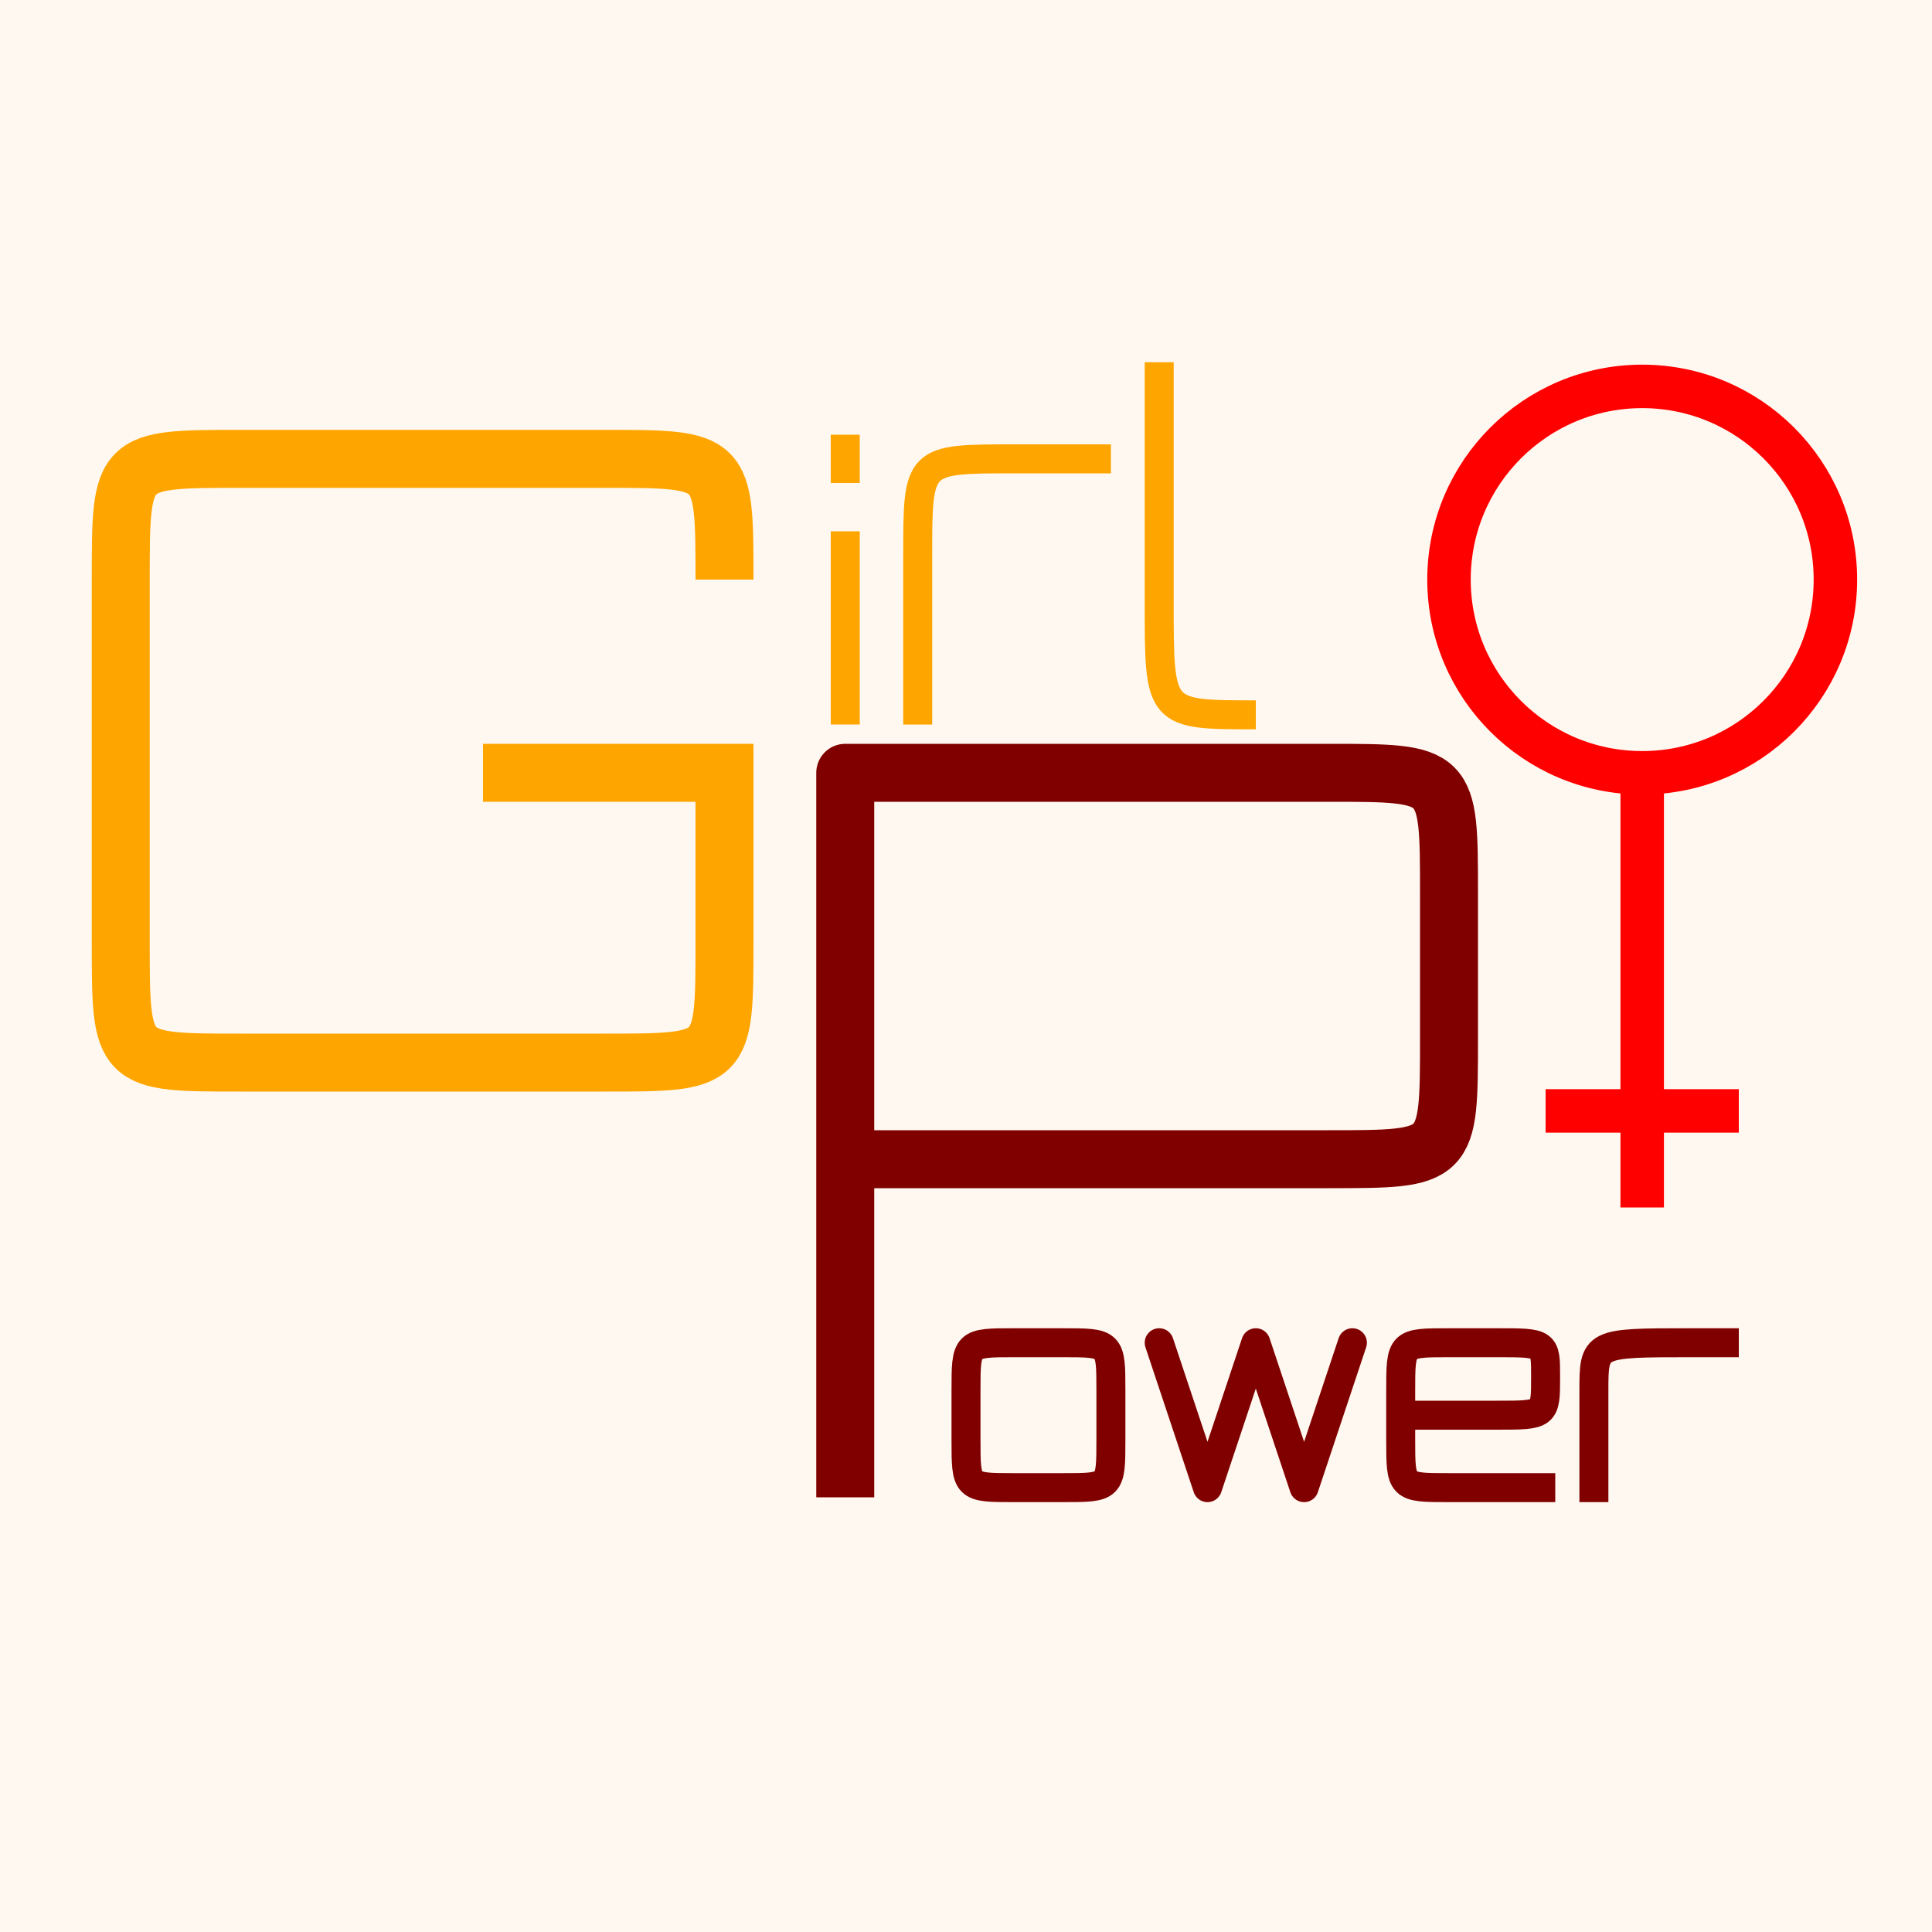 <svg height='400' width='400' xmlns="http://www.w3.org/2000/svg" viewbox='0 0 400 400'>
  
    <rect x='0' y='0' width='400' height='400' fill='#fff8f0' />
  
    <g transform='translate(0 70)'>
    <g stroke='orange' fill='none'>
      <path d='M150 50 C150 25 150 25 125 25
               L50 25 C25 25 25 25 25 50
               L25 125 C25 150 25 150 50 150
               L125 150 C150 150 150 150 150 125
               L150 90 L100 90' stroke-width='12' />
  
      <g stroke-width='6'>
        <line x1='175' y1='80' x2='175' y2='40' />
        <line x1='175' y1='30' x2='175' y2='20' />
        <path d='M190 80 L190 45 C190 25 190 25 210 25 L230 25' />
        <path d='M240 5 L240 55 C240 78 240 78 260 78' />
      </g>
    </g>
  
    <g stroke='maroon' fill='none' stroke-linejoin='round' >
      <path d='M175 240 L175 90 L275 90
               C300 90 300 90 300 115
               L300 145 C300 170 300 170 275 170
               L175 170' stroke-width='12' />
      <g stroke-width='6' transform='translate(0 -12)'>
        <path d='M210 250 L220 250 C230 250 230 250 230 240
                          L230 230 C230 220 230 220 220 220
                          L210 220 C200 220 200 220 200 230
                          L200 240 C200 250 200 250 210 250' />
        <polyline points='240 220 250 250 260 220 270 250 280 220'  stroke-linecap='round' />
        <path d='M322 250 L300 250 C290 250 290 250 290 240
                          L290 230 C290 220 290 220 300 220
                          L310 220 C320 220 320 220 320 227
                                   C320 235 320 235 310 235 L290 235' />
        <path d='M330 253 L330 230 C330 220 330 220 350 220 L360 220' />
      </g>
    </g>
  
    <g fill='none' stroke='red' stroke-width='9'>
      <circle cx='340' cy='50' r='40' />
      <line x1='340' y1='90' x2='340' y2='180' />
      <line x1='320' y1='160' x2='360' y2='160' />
    </g>
  </g>
</svg>
  
